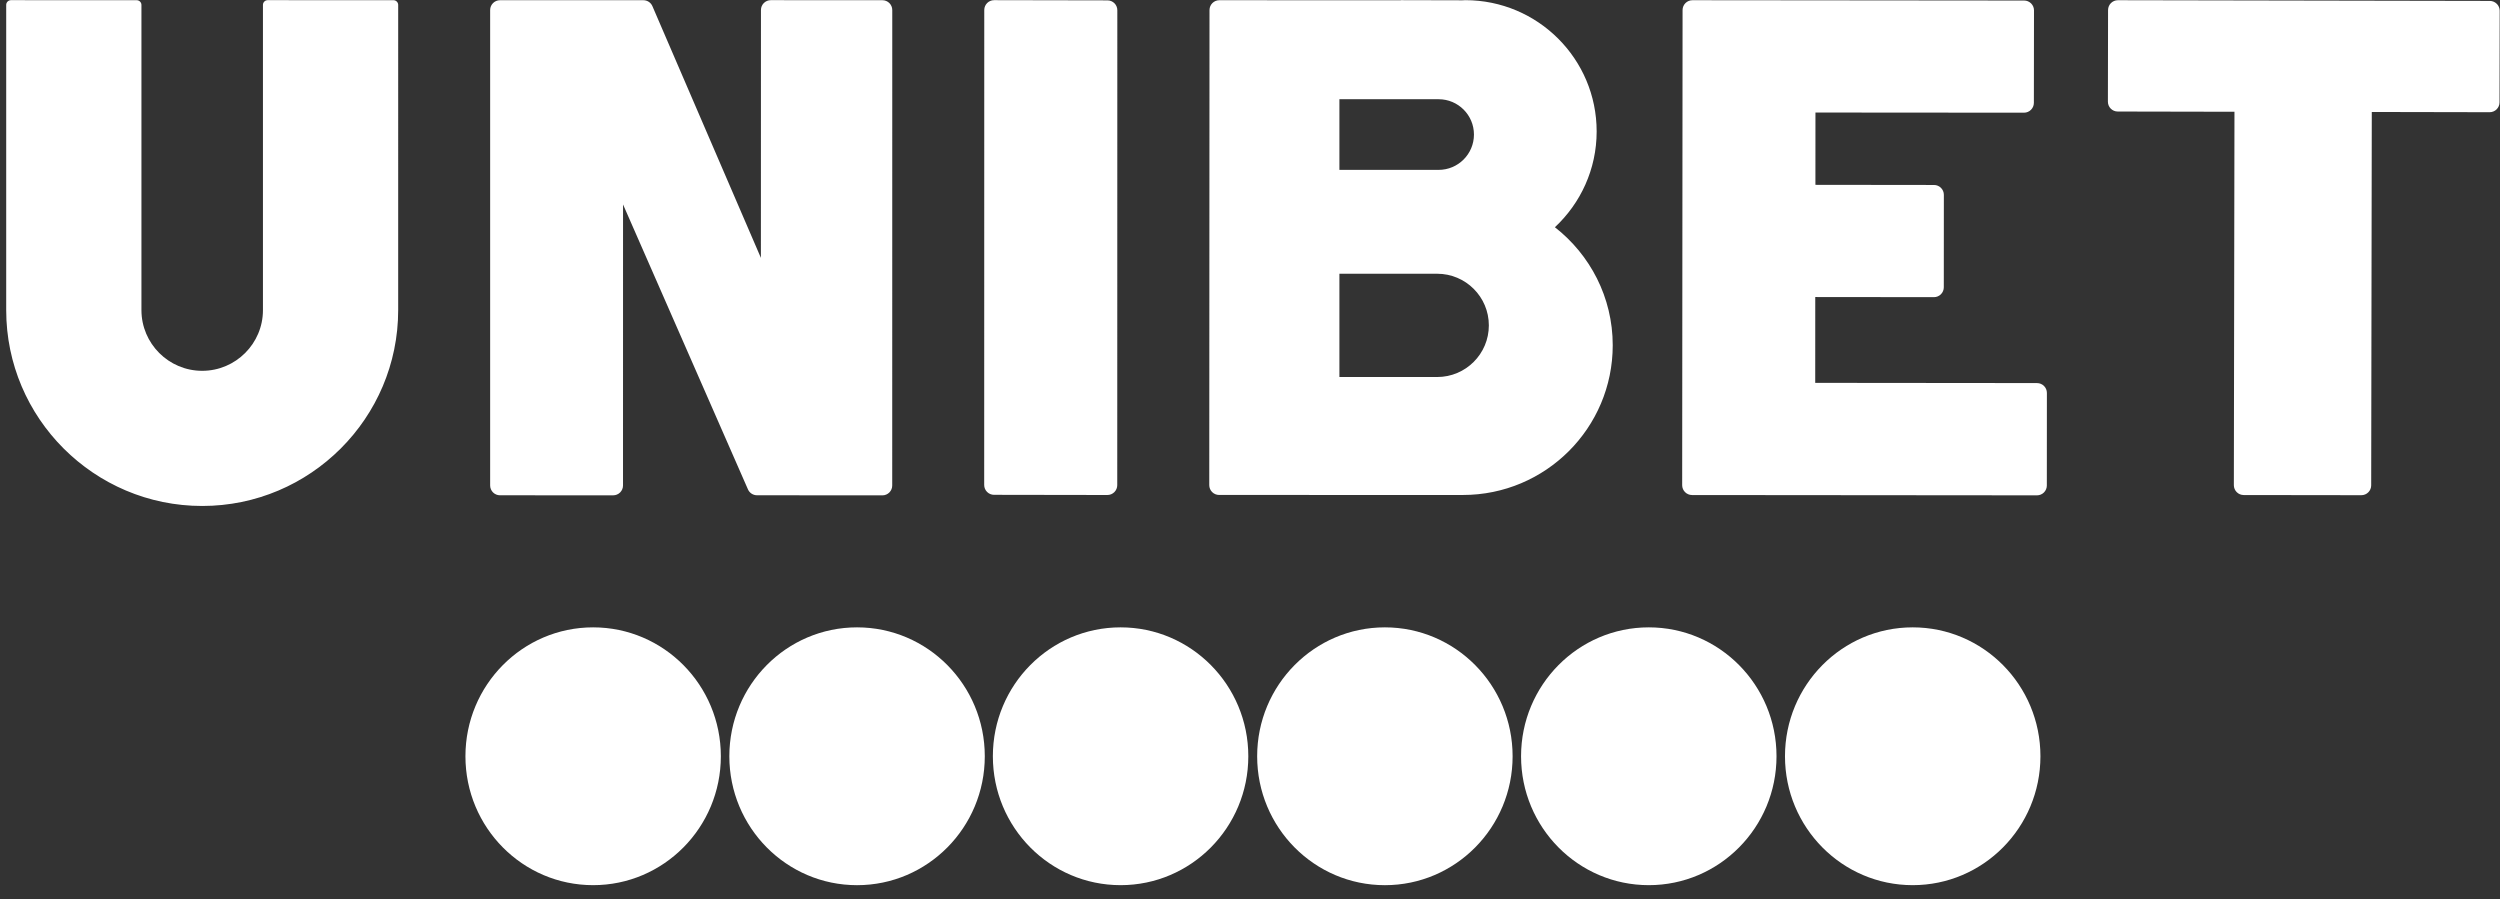 <?xml version="1.0" encoding="UTF-8"?><svg width="139" height="50" viewBox="0 0 139 50" xmlns="http://www.w3.org/2000/svg"><rect x="0" y="0" width="139" height="50" fill="#333333" stroke="none"/><path d="M91.673 34.881c-3.922 0-7.102 3.209-7.102 7.167 0 3.959 3.18 7.167 7.102 7.167 3.921 0 7.101-3.208 7.101-7.167 0-3.958-3.18-7.167-7.101-7.167zm14.673-0c-3.922 0-7.101 3.209-7.101 7.167 0 3.959 3.179 7.167 7.101 7.167 3.922 0 7.102-3.209 7.102-7.167 0-3.958-3.18-7.167-7.102-7.167zm-73.368 0c-3.921 0-7.1 3.209-7.1 7.167 0 3.959 3.179 7.167 7.1 7.167 3.922 0 7.101-3.208 7.101-7.167 0-3.958-3.179-7.167-7.101-7.167zm14.674 0c-3.922 0-7.101 3.208-7.101 7.167 0 3.959 3.179 7.168 7.101 7.168 3.922 0 7.102-3.209 7.102-7.168 0-3.958-3.18-7.167-7.102-7.167zm29.348 0c-3.922 0-7.102 3.209-7.102 7.167 0 3.959 3.18 7.168 7.102 7.168 3.922 0 7.101-3.209 7.101-7.168 0-3.958-3.179-7.167-7.101-7.167zm-14.695 0c-3.922 0-7.102 3.208-7.102 7.167 0 3.959 3.179 7.167 7.102 7.167 3.921 0 7.101-3.208 7.101-7.167 0-3.958-3.18-7.167-7.101-7.167zm50.956-13.582l-12.335-.012.002-4.772 6.598.007h.001c.145 0 .284-.057.387-.16.103-.102.161-.242.161-.387l.003-5.143c0-.302-.245-.547-.547-.547l-6.594-.008.002-4.02 11.595.009h.001c.302 0 .547-.244.548-.546l.007-5.142c0-.145-.057-.285-.16-.387-.103-.103-.242-.161-.387-.161L94.1.012h-.001c-.145 0-.284.057-.387.16-.103.102-.161.242-.161.387l-.022 26.417c-0.0.302.245.547.547.548l19.179.017h.001c.145 0 .284-.057.387-.16.103-.103.161-.242.161-.387l.003-5.147c0-.302-.245-.547-.547-.547zM49.063.012L42.856.009h-0c-.145 0-.284.058-.387.16-.103.103-.16.242-.16.387l-.003 13.783L36.274.343c-.086-.201-.284-.331-.503-.331h-7.971c-.302 0-.548.245-.548.547L27.252 26.991c0 .302.245.547.547.547l6.293.002h0c.145 0 .284-.058.387-.16.103-.103.16-.242.16-.387l.002-15.625 6.945 15.841c.087.199.284.327.501.328l6.973.005h0c.145 0 .285-.058.387-.16.103-.103.16-.242.16-.387L49.61.559c0-.302-.245-.547-.547-.547zM21.876.011L14.883.009c-.069 0-.137.028-.186.077-.05.05-.077.115-.077.185v16.971c0 1.861-1.515 3.375-3.378 3.375-1.863 0-3.378-1.514-3.378-3.375V3.32l-0.0 0-0-.993L7.864.274c0-.145-.118-.262-.263-.262L.608.009c-.07 0-.137.027-.186.077C.372.136.345.202.345.272v16.971c0 6.004 4.889 10.889 10.897 10.889 6.009 0 10.897-4.885 10.897-10.889V2.326l-0.0 0.0 0-2.053c0-.145-.118-.262-.263-.262zM62.123.568c0-.302-.245-.547-.547-.547L55.274.009h-.001c-.302 0-.547.245-.548.547l-.004 26.408c0 .145.057.285.16.387.103.103.242.161.387.161l6.303.01h0c.145 0 .284-.057.387-.16.103-.103.161-.242.161-.387L62.123.568zM86.452 12.635c1.426-1.332 2.322-3.223 2.322-5.327 0-4.031-3.27-7.299-7.305-7.299-.054 0-.106.007-.159.008L77.886.009v.007L67.796.012h-0c-.302 0-.547.245-.548.547l-.013 26.413c0 .145.057.284.16.387.103.103.242.16.388.16l10.103.002v0h3.451c4.601 0 8.331-3.727 8.331-8.325 0-2.669-1.262-5.038-3.216-6.562zM74.471 5.517h5.516c1.085 0 1.965.879 1.965 1.964 0 1.084-.88 1.964-1.965 1.964h-5.516V5.517zm5.436 15.445c-.004 0-.008-.001-.011-.001h-5.425v-5.741h5.436c1.587 0 2.873 1.285 2.873 2.871 0 1.586-1.286 2.871-2.873 2.871zM138.82.212c-.103-.103-.242-.161-.387-.161L117.757.012h-.001c-.302 0-.547.244-.548.546l-.009 5.095c-.001.302.244.548.547.548l6.49.013-.034 20.762c-0.0.145.057.284.16.387.102.103.242.161.387.161l6.54.009h.001c.302 0 .547-.244.548-.546l.033-20.761 6.553.013h.001c.302 0 .547-.244.548-.546l.009-5.094c0-.145-.057-.285-.16-.387z" fill="#FFF"/></svg>